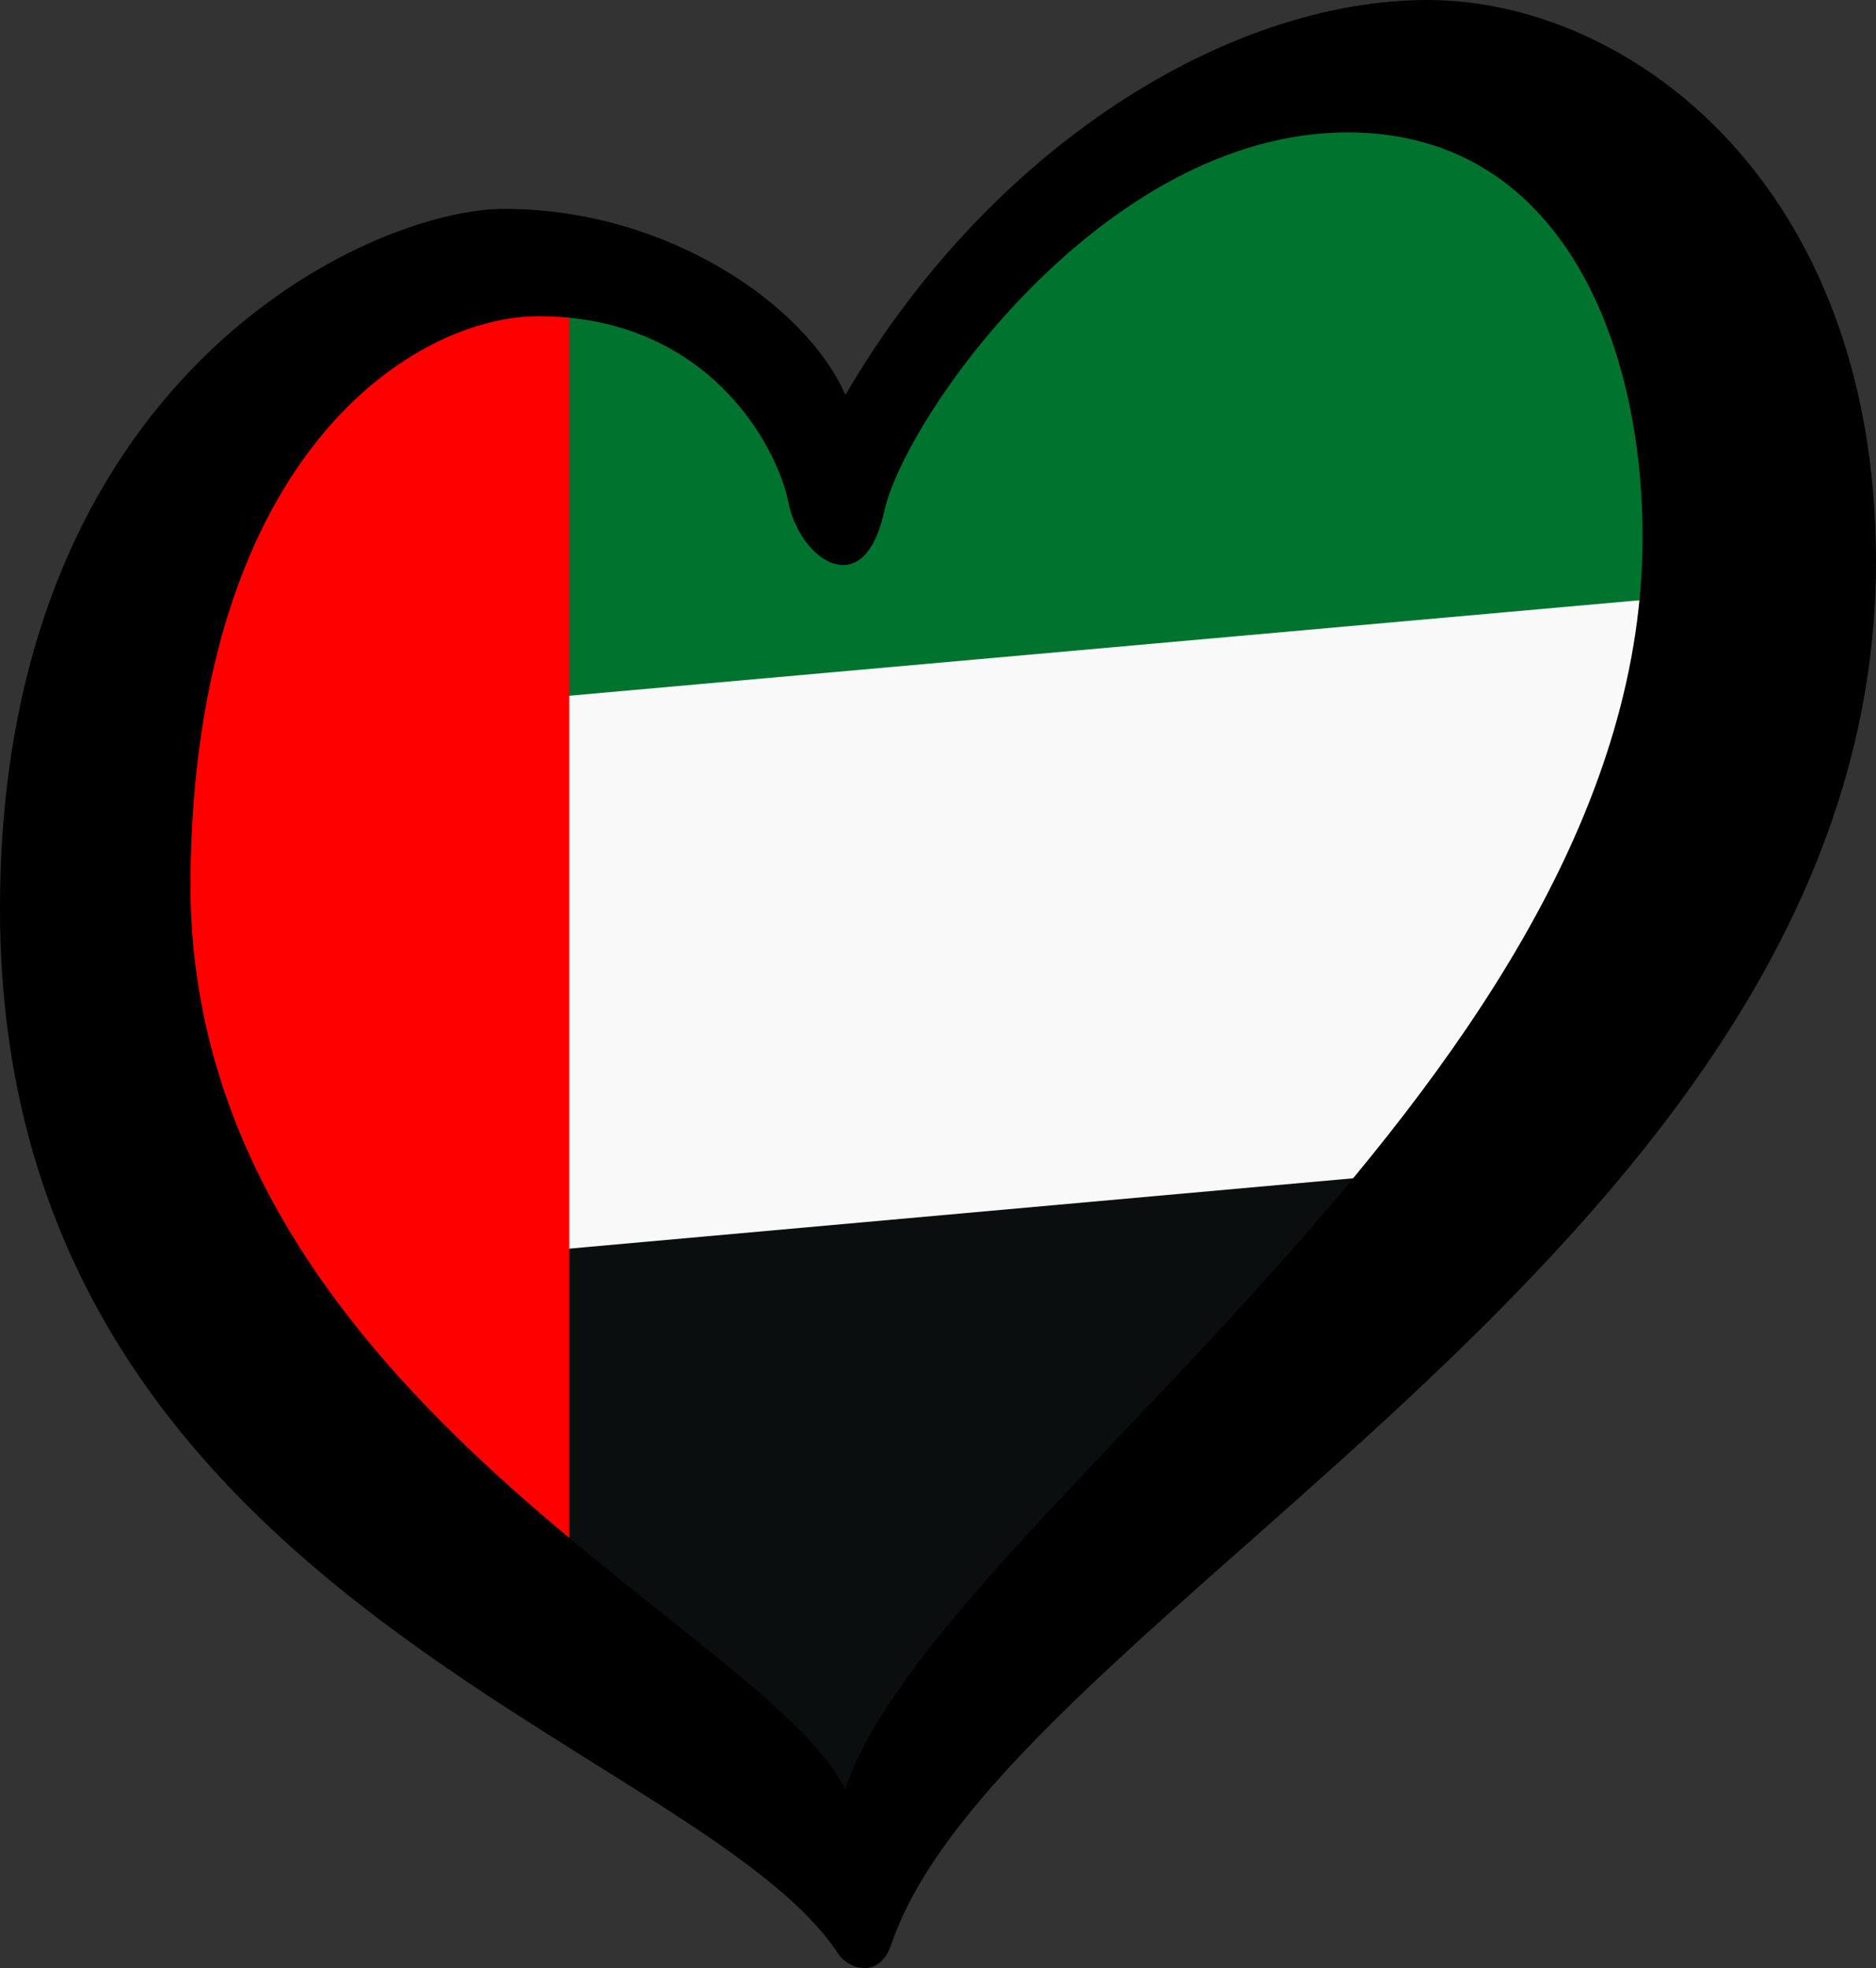 <?xml version="1.0" encoding="UTF-8" standalone="no"?>
<svg
   width="125.33"
   height="131.451"
   xml:space="preserve"
   id="svg2"
   version="1.1"
   xmlns="http://www.w3.org/2000/svg"
   xmlns:svg="http://www.w3.org/2000/svg"
   xmlns:rdf="http://www.w3.org/1999/02/22-rdf-syntax-ns#"
   xmlns:cc="http://creativecommons.org/ns#"
   xmlns:dc="http://purl.org/dc/elements/1.1/"><rect width="100%" height="100%" fill="#333333" stroke="none"/><defs
     id="defs4"><g
       id="petal"><line
         x1="0"
         y1="0"
         x2="25"
         y2="0"
         stroke="#ffd700"
         stroke-width="2"
         id="line7" /><circle
         cx="25"
         cy="0"
         r="5"
         fill="#ffd700"
         id="circle9" /></g><pattern
       y="0"
       x="0"
       height="6"
       width="6"
       patternUnits="userSpaceOnUse"
       id="EMFhbasepattern" /></defs><path
     d="M 18.022,84.807 94.878,77.387 57.245,126.151 Z"
     id="path23"
     style="fill:#0b0e0e;fill-opacity:1;stroke-width:0.53" /><path
     d="M 116.194,38.646 99.119,77.917 16.431,85.337 7.421,48.234 Z"
     id="path25"
     style="fill:#f9f9f9;fill-opacity:1;stroke-width:0.53" /><path
     d="M 14.841,28.092 37.633,16.961 56.715,30.213 78.447,9.011 109.19,6.361 119.26,39.223 6.361,49.294 Z"
     id="path27"
     style="fill:#00732f;fill-opacity:1;stroke-width:0.53" /><path
     style="fill:#ff0000;fill-opacity:1;fill-rule:evenodd;stroke:none;stroke-width:0.53px;stroke-linecap:butt;stroke-linejoin:miter;stroke-opacity:1"
     d="m 38.03,17.745 v 91.118 L 6.444,74.582 15.563,26.034 Z"
     id="path4141" /><path
     d="M 12.724,58.555 C 13.042,30.043 27.88,21.119 35.96,21.119 c 11.285,0 15.945,8.615 16.707,12.429 0.761,3.811 5.032,6.859 6.405,0.608 1.373,-6.251 14.649,-25.314 30.965,-25.314 14.943,0 20.118,15.41 19.671,28.517 C 108.485,73.04 62.519,101.518 56.468,119.5 51.081,108.609 12.344,92.866 12.724,58.555 Z M 95.375,0 C 81.956,0 66.086,9.911 56.48,26.381 53.888,20.433 44.653,13.951 33.675,13.951 24.829,13.951 0,25.007 0,60.689 c 0,46.05 46.592,55.509 56.011,69.822 0.647,0.984 2.732,1.728 3.527,-0.624 C 67.054,107.708 125.33,82.647 125.33,37.512 125.329,12.199 108.794,0 95.375,0 Z"
     id="path29"
     style="stroke-width:0.53" /></svg>
